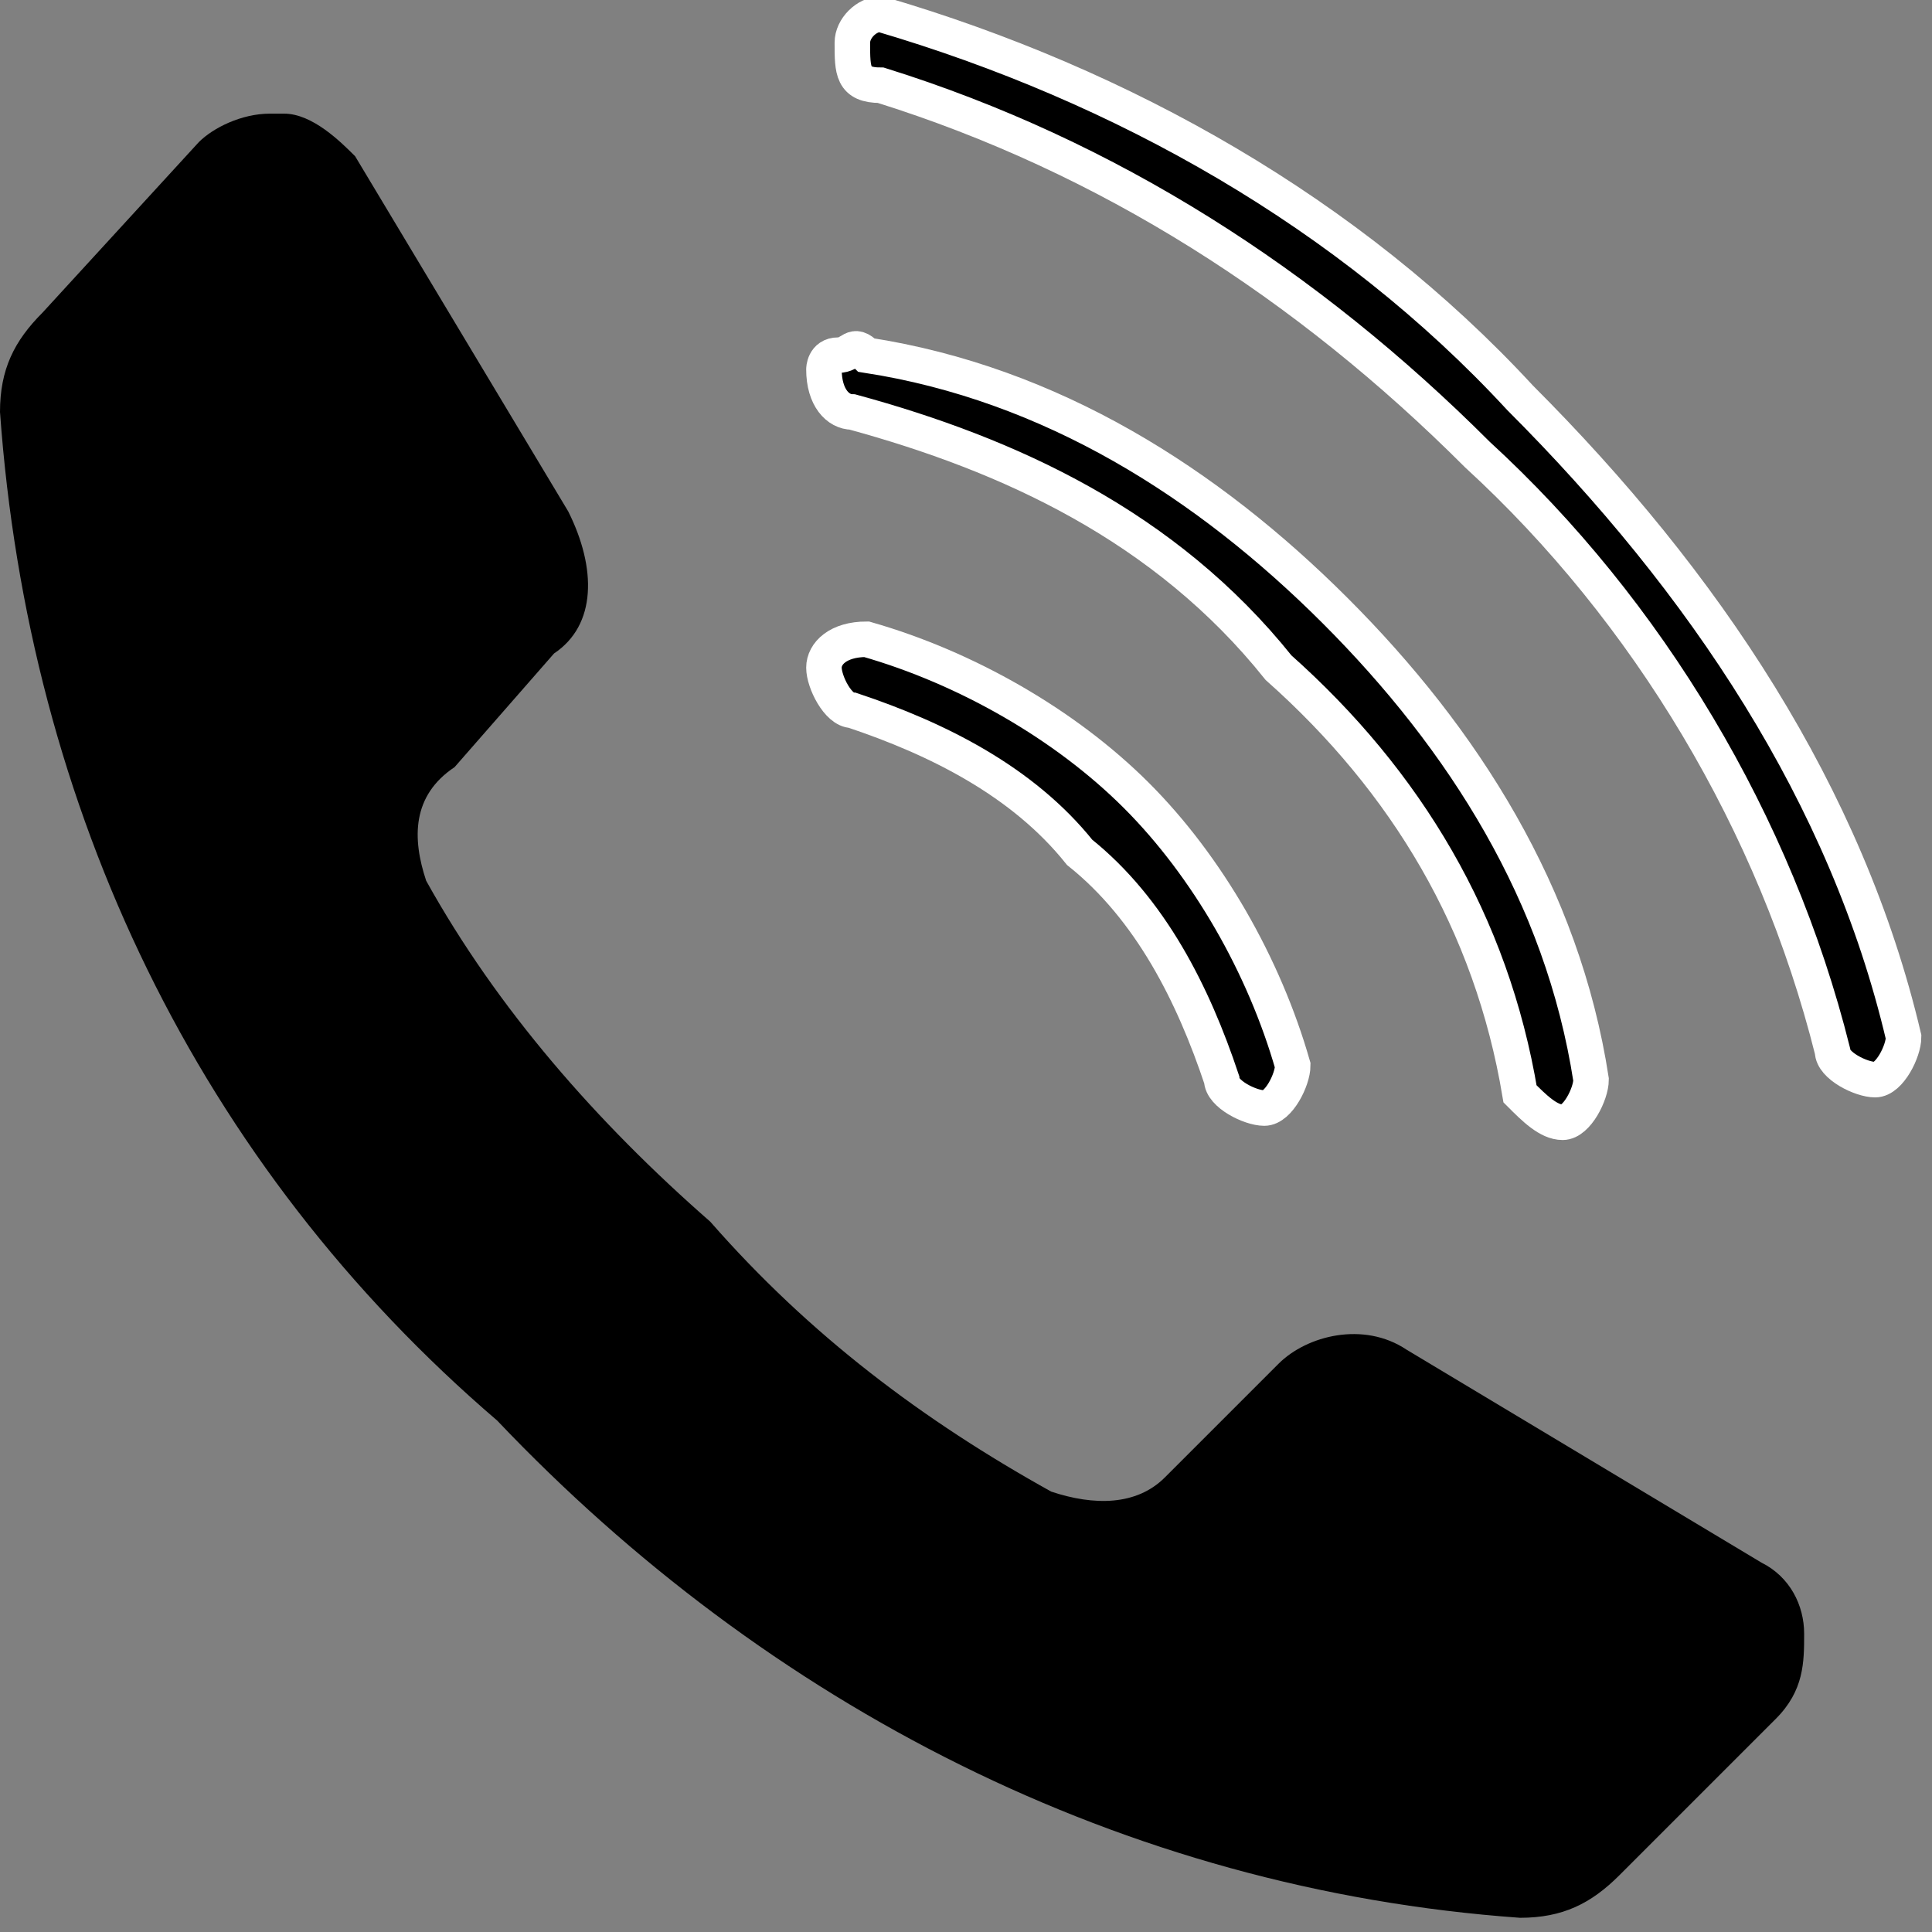 <?xml version="1.0" encoding="utf-8"?>
<!-- Generator: Adobe Illustrator 24.3.0, SVG Export Plug-In . SVG Version: 6.00 Build 0)  -->
<svg version="1.1" id="Layer_1" xmlns="http://www.w3.org/2000/svg" xmlns:xlink="http://www.w3.org/1999/xlink" x="0px" y="0px"
	 viewBox="0 0 13.6 13.6" style="enable-background:new 0 0 13.6 13.6;" xml:space="preserve">
<rect x="0" y="0" width="13.6" height="13.6" fill="#808080" stroke="none"/>
<style type="text/css">
	.st0{stroke:#FFFFFF;stroke-width:0.25;stroke-miterlimit:10;}
</style>
<g id="Layer_2_1_">
	<g id="Layer_1-2">
		<path class="st0" d="M6.1,4.5C6.8,4.7,7.5,5.1,8,5.6c0.5,0.5,0.9,1.2,1.1,1.9c0,0.1-0.1,0.3-0.2,0.3c-0.1,0-0.3-0.1-0.3-0.2
			c0,0,0,0,0,0C8.4,7,8.1,6.4,7.6,6C7.2,5.5,6.6,5.2,6,5l0,0C5.9,5,5.8,4.8,5.8,4.7C5.8,4.6,5.9,4.5,6.1,4.5
			C6.1,4.5,6.1,4.5,6.1,4.5L6.1,4.5z"/>
		<path class="st0" d="M5.9,2.5c0.1,0,0.1-0.1,0.2,0c1.3,0.2,2.4,0.9,3.3,1.8c0.9,0.9,1.6,2,1.8,3.3c0,0.1-0.1,0.3-0.2,0.3
			c0,0,0,0,0,0l0,0c-0.1,0-0.2-0.1-0.3-0.2c-0.2-1.2-0.8-2.2-1.7-3C8.2,3.7,7.1,3.2,6,2.9c-0.1,0-0.2-0.1-0.2-0.3c0,0,0,0,0,0
			C5.8,2.6,5.8,2.5,5.9,2.5L5.9,2.5z"/>
		<path class="st0" d="M6.2,0.1L6.2,0.1c1.7,0.5,3.3,1.4,4.5,2.7C12,4.1,13,5.6,13.4,7.3c0,0.1-0.1,0.3-0.2,0.3
			c-0.1,0-0.3-0.1-0.3-0.2c-0.4-1.6-1.3-3.1-2.5-4.2C9.2,2,7.8,1.1,6.2,0.6C6,0.6,6,0.5,6,0.3C6,0.2,6.1,0.1,6.2,0.1L6.2,0.1z"/>
		<path d="M0.3,2.2l1.1-1.2c0.1-0.1,0.3-0.2,0.5-0.2H2c0.2,0,0.4,0.2,0.5,0.3l1.5,2.5C4.2,4,4.2,4.4,3.9,4.6L3.2,5.4
			C2.9,5.6,2.9,5.9,3,6.2c0.5,0.9,1.2,1.7,2,2.4c0.7,0.8,1.5,1.4,2.4,1.9c0.3,0.1,0.6,0.1,0.8-0.1L9,9.6c0.2-0.2,0.6-0.3,0.9-0.1
			l2.5,1.5c0.2,0.1,0.3,0.3,0.3,0.5c0,0.2,0,0.4-0.2,0.6l-1.1,1.1c-0.2,0.2-0.4,0.3-0.7,0.3c-2.8-0.2-5.3-1.5-7.2-3.5
			C1.4,8.2,0.2,5.7,0,2.9C0,2.6,0.1,2.4,0.3,2.2L0.3,2.2z"/>
	</g>
</g>
</svg>
